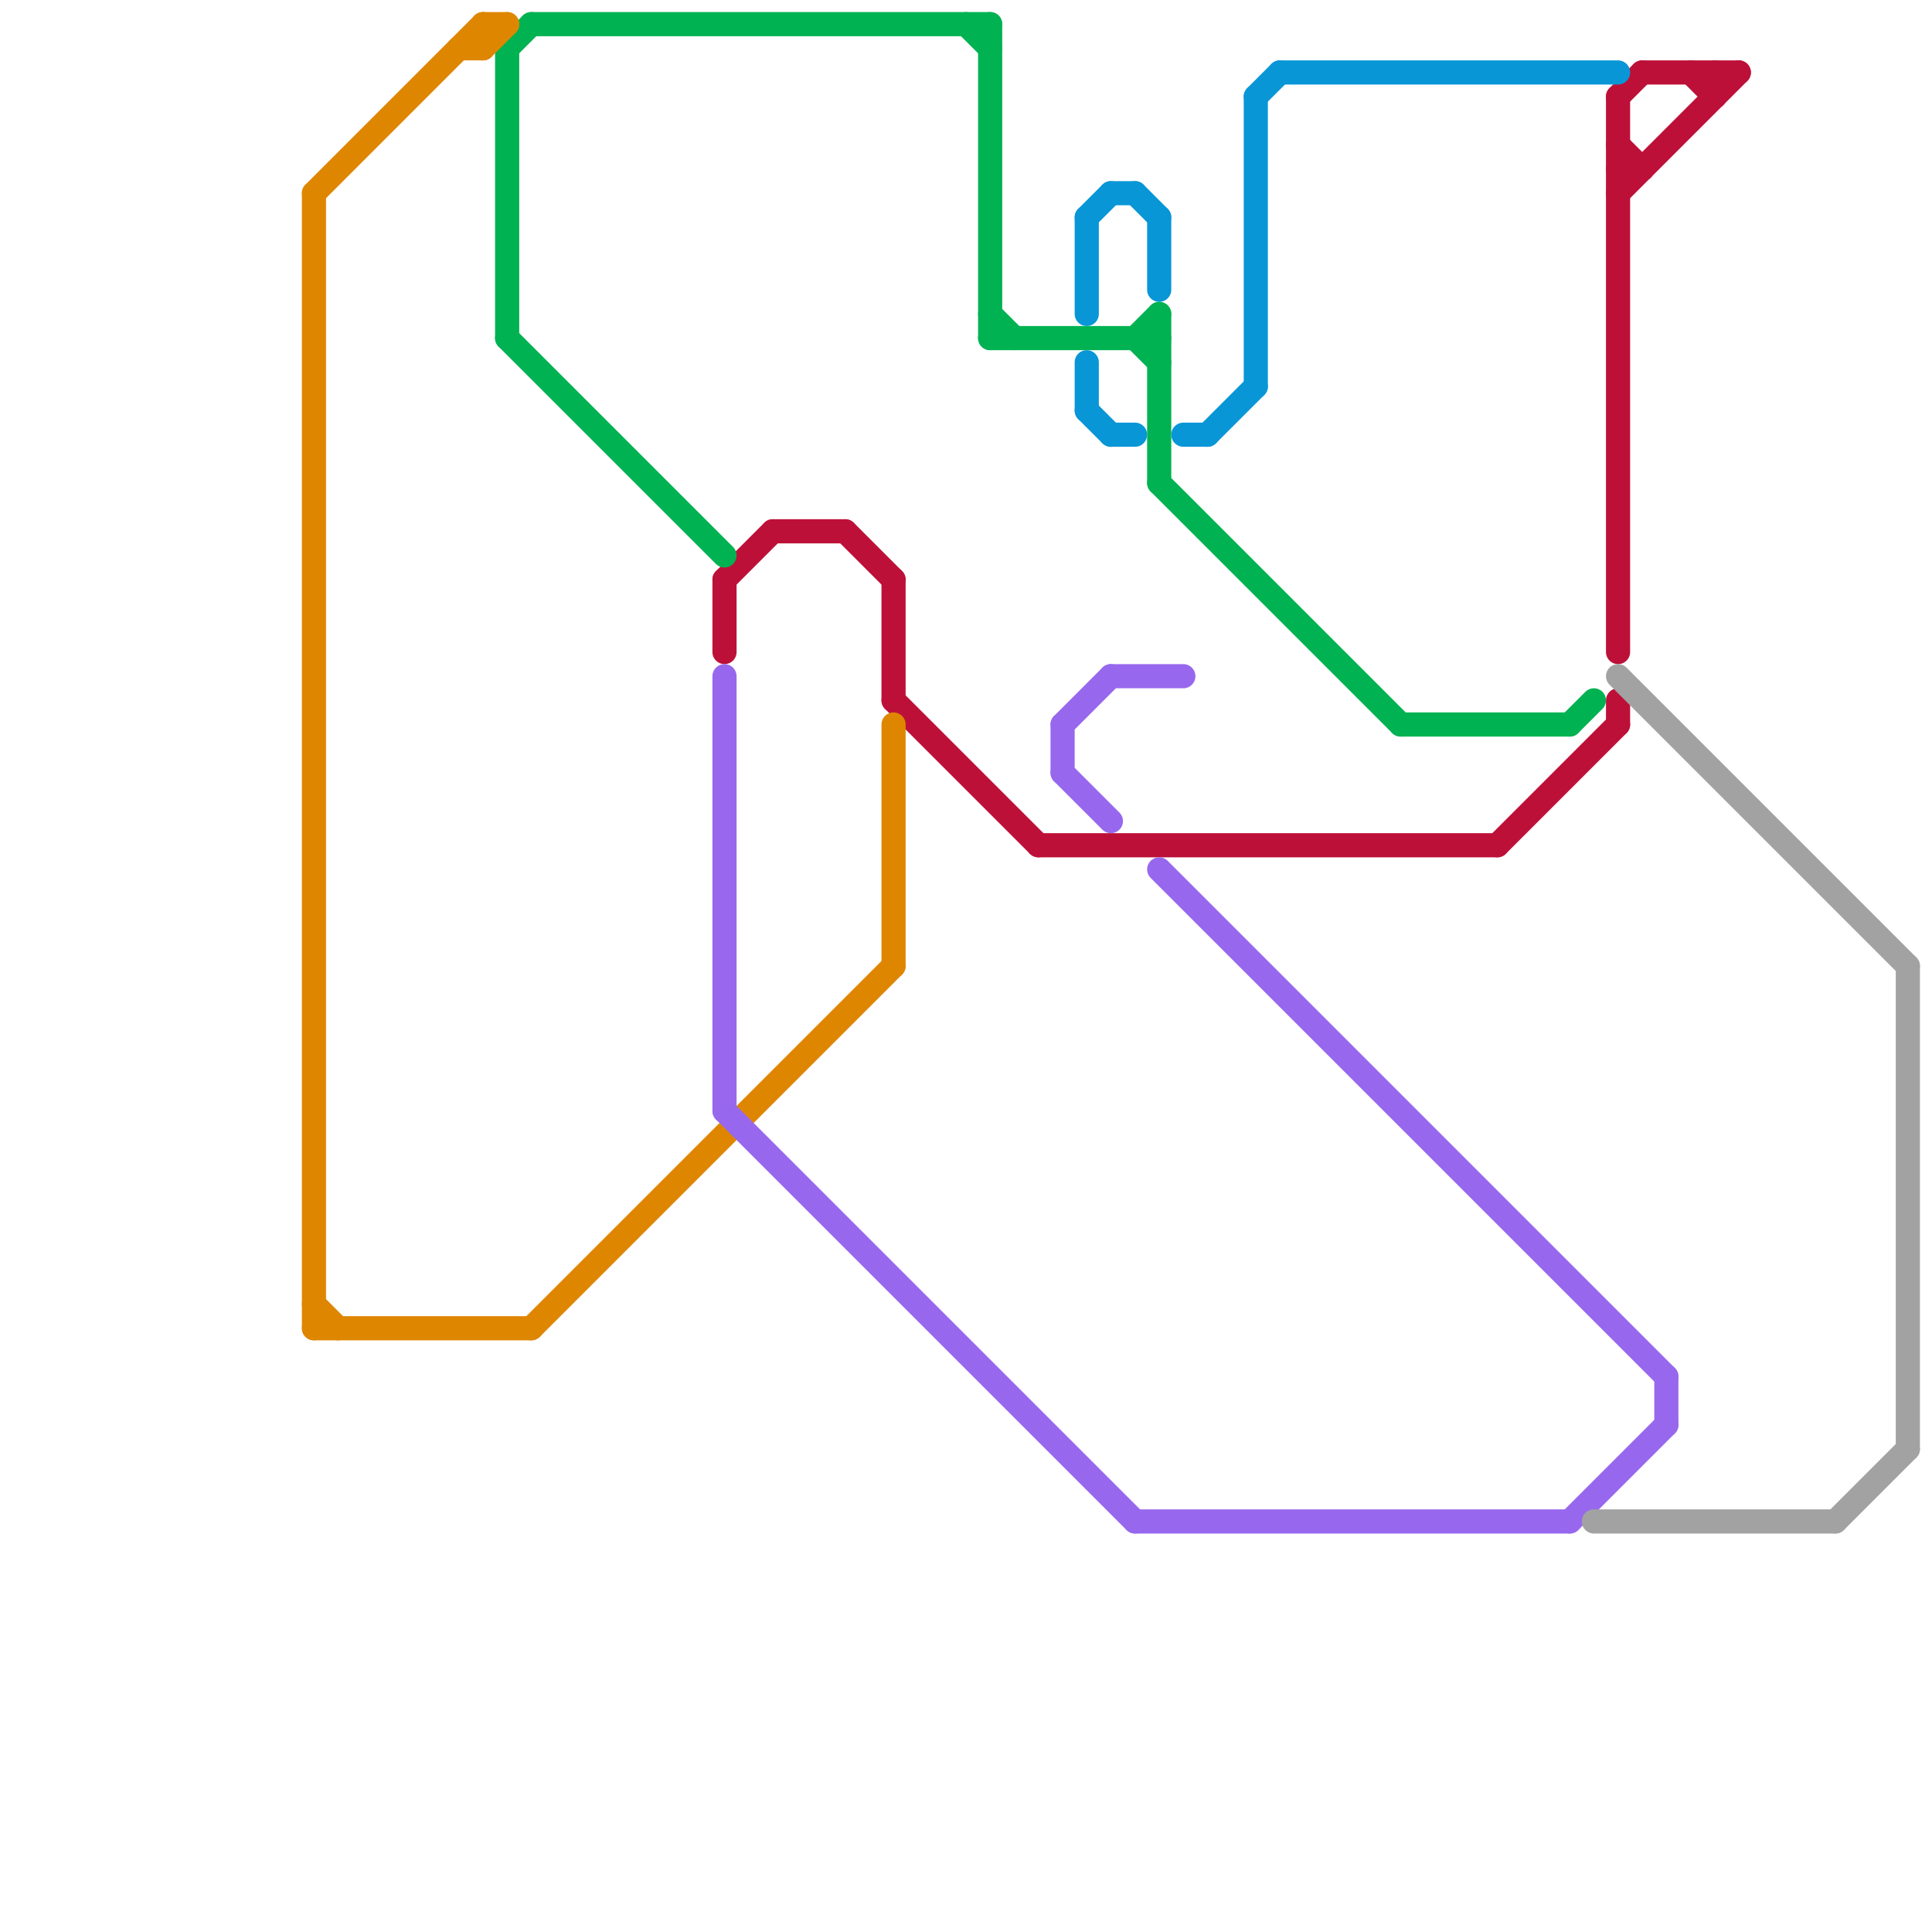 
<svg version="1.1" xmlns="http://www.w3.org/2000/svg" viewBox="0 0 80 80">
<style>text { font: 1px Helvetica; font-weight: 600; white-space: pre; dominant-baseline: central; } line { stroke-width: 1; fill: none; stroke-linecap: round; stroke-linejoin: round; } .c0 { stroke: #bd1038 } .c1 { stroke: #0896d7 } .c2 { stroke: #00b251 } .c3 { stroke: #df8600 } .c4 { stroke: #9768ee } .c5 { stroke: #a2a2a2 } .w1 { stroke-width: 1; }</style><defs><g id="wm-xf"><circle r="1.2" fill="#000"/><circle r="0.9" fill="#fff"/><circle r="0.6" fill="#000"/><circle r="0.3" fill="#fff"/></g><g id="wm"><circle r="0.6" fill="#000"/><circle r="0.3" fill="#fff"/></g></defs><line class="c0 " x1="70" y1="3" x2="71" y2="4"/><line class="c0 " x1="67" y1="7" x2="68" y2="7"/><line class="c0 " x1="67" y1="4" x2="68" y2="3"/><line class="c0 " x1="37" y1="24" x2="37" y2="29"/><line class="c0 " x1="68" y1="3" x2="72" y2="3"/><line class="c0 " x1="30" y1="24" x2="32" y2="22"/><line class="c0 " x1="71" y1="3" x2="71" y2="4"/><line class="c0 " x1="67" y1="8" x2="72" y2="3"/><line class="c0 " x1="67" y1="6" x2="68" y2="7"/><line class="c0 " x1="30" y1="24" x2="30" y2="27"/><line class="c0 " x1="67" y1="4" x2="67" y2="27"/><line class="c0 " x1="67" y1="29" x2="67" y2="30"/><line class="c0 " x1="43" y1="35" x2="62" y2="35"/><line class="c0 " x1="35" y1="22" x2="37" y2="24"/><line class="c0 " x1="37" y1="29" x2="43" y2="35"/><line class="c0 " x1="62" y1="35" x2="67" y2="30"/><line class="c0 " x1="32" y1="22" x2="35" y2="22"/><line class="c1 " x1="49" y1="18" x2="50" y2="18"/><line class="c1 " x1="48" y1="9" x2="48" y2="12"/><line class="c1 " x1="53" y1="3" x2="67" y2="3"/><line class="c1 " x1="45" y1="9" x2="46" y2="8"/><line class="c1 " x1="46" y1="8" x2="47" y2="8"/><line class="c1 " x1="45" y1="17" x2="46" y2="18"/><line class="c1 " x1="50" y1="18" x2="52" y2="16"/><line class="c1 " x1="45" y1="15" x2="45" y2="17"/><line class="c1 " x1="52" y1="4" x2="52" y2="16"/><line class="c1 " x1="46" y1="18" x2="47" y2="18"/><line class="c1 " x1="45" y1="9" x2="45" y2="13"/><line class="c1 " x1="52" y1="4" x2="53" y2="3"/><line class="c1 " x1="47" y1="8" x2="48" y2="9"/><line class="c2 " x1="47" y1="14" x2="48" y2="15"/><line class="c2 " x1="21" y1="2" x2="22" y2="1"/><line class="c2 " x1="58" y1="30" x2="65" y2="30"/><line class="c2 " x1="40" y1="1" x2="41" y2="2"/><line class="c2 " x1="48" y1="13" x2="48" y2="20"/><line class="c2 " x1="41" y1="13" x2="42" y2="14"/><line class="c2 " x1="41" y1="1" x2="41" y2="14"/><line class="c2 " x1="21" y1="2" x2="21" y2="14"/><line class="c2 " x1="47" y1="14" x2="48" y2="13"/><line class="c2 " x1="65" y1="30" x2="66" y2="29"/><line class="c2 " x1="21" y1="14" x2="30" y2="23"/><line class="c2 " x1="48" y1="20" x2="58" y2="30"/><line class="c2 " x1="22" y1="1" x2="41" y2="1"/><line class="c2 " x1="41" y1="14" x2="48" y2="14"/><line class="c3 " x1="20" y1="1" x2="20" y2="2"/><line class="c3 " x1="20" y1="2" x2="21" y2="1"/><line class="c3 " x1="13" y1="55" x2="22" y2="55"/><line class="c3 " x1="13" y1="54" x2="14" y2="55"/><line class="c3 " x1="13" y1="8" x2="20" y2="1"/><line class="c3 " x1="13" y1="8" x2="13" y2="55"/><line class="c3 " x1="20" y1="1" x2="21" y2="1"/><line class="c3 " x1="22" y1="55" x2="37" y2="40"/><line class="c3 " x1="37" y1="30" x2="37" y2="40"/><line class="c3 " x1="19" y1="2" x2="20" y2="2"/><line class="c4 " x1="65" y1="63" x2="69" y2="59"/><line class="c4 " x1="69" y1="57" x2="69" y2="59"/><line class="c4 " x1="44" y1="30" x2="46" y2="28"/><line class="c4 " x1="44" y1="32" x2="46" y2="34"/><line class="c4 " x1="48" y1="36" x2="69" y2="57"/><line class="c4 " x1="30" y1="46" x2="47" y2="63"/><line class="c4 " x1="46" y1="28" x2="49" y2="28"/><line class="c4 " x1="44" y1="30" x2="44" y2="32"/><line class="c4 " x1="30" y1="28" x2="30" y2="46"/><line class="c4 " x1="47" y1="63" x2="65" y2="63"/><line class="c5 " x1="66" y1="63" x2="76" y2="63"/><line class="c5 " x1="76" y1="63" x2="79" y2="60"/><line class="c5 " x1="79" y1="40" x2="79" y2="60"/><line class="c5 " x1="67" y1="28" x2="79" y2="40"/>
</svg>
